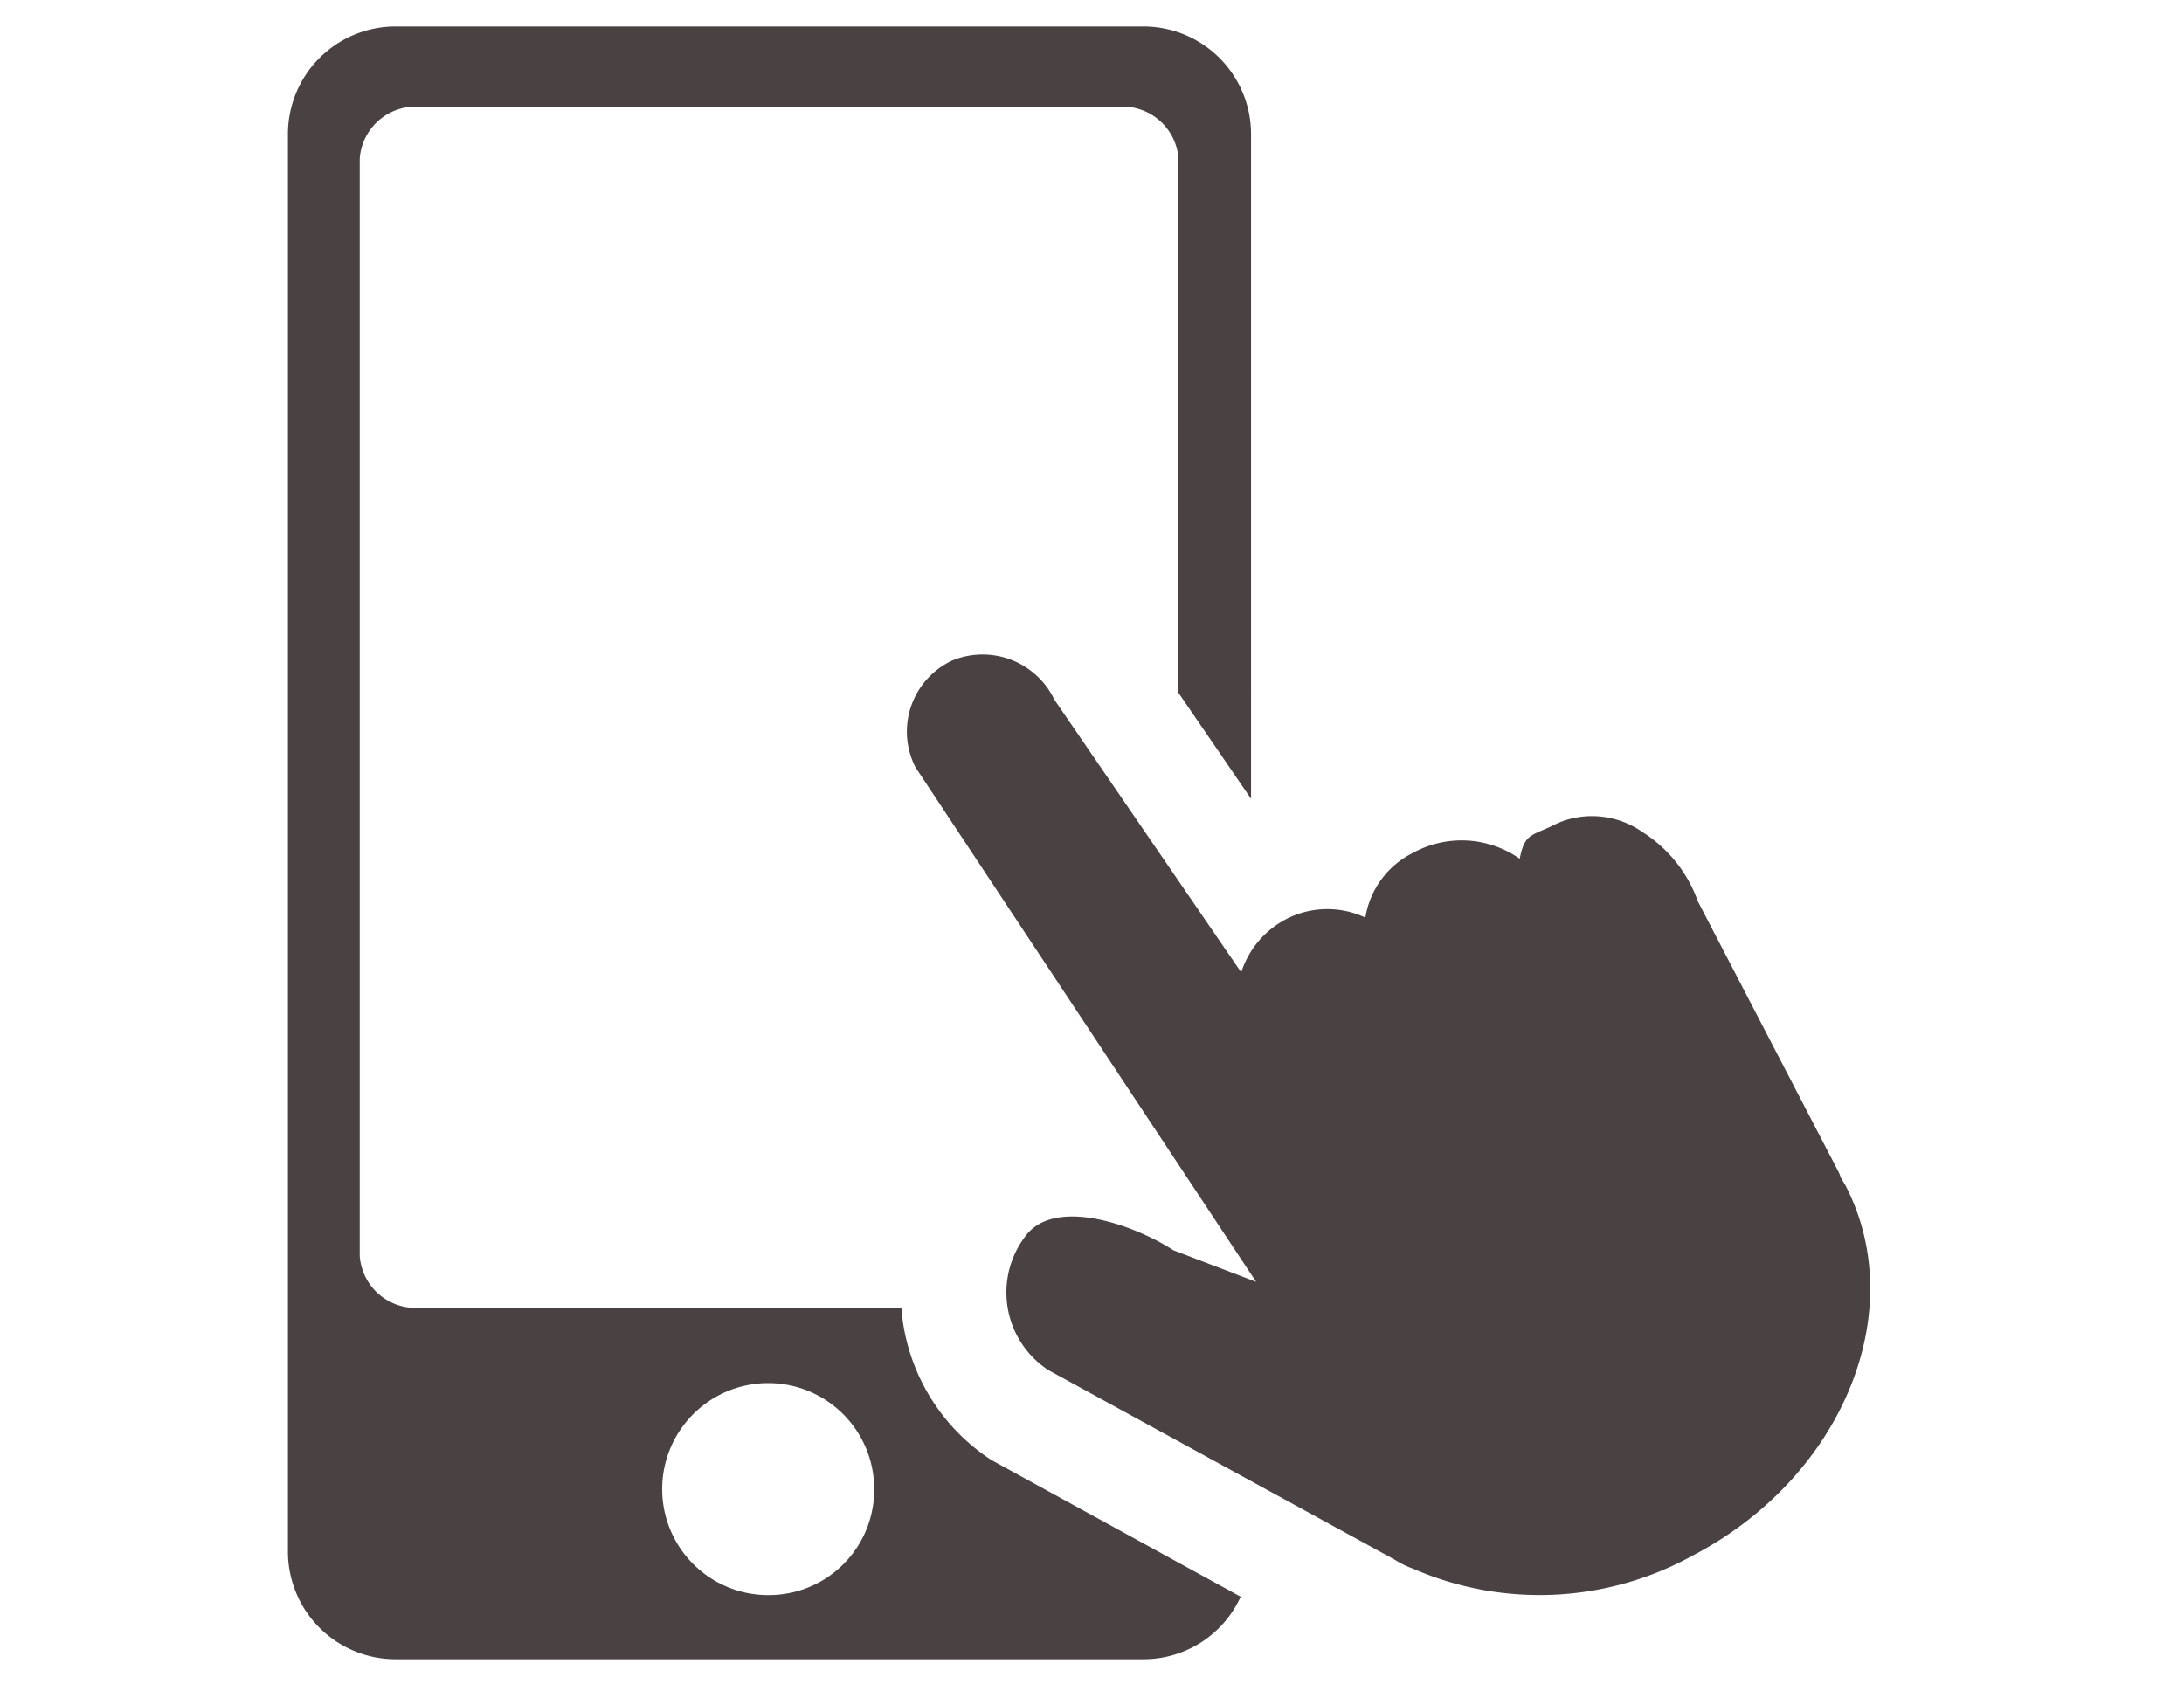 <svg xmlns="http://www.w3.org/2000/svg" xmlns:xlink="http://www.w3.org/1999/xlink" width="83" height="64" viewBox="0 0 83 64">
  <defs>
    <clipPath id="clip-path">
      <rect id="長方形_60" data-name="長方形 60" width="83" height="64" transform="translate(543 1180)" fill="none" stroke="#707070" stroke-width="1"/>
    </clipPath>
  </defs>
  <g id="マスクグループ_7" data-name="マスクグループ 7" transform="translate(-543 -1180)" clip-path="url(#clip-path)">
    <g id="グループ_71" data-name="グループ 71" transform="translate(553.942 1181.007)">
      <path id="パス_88" data-name="パス 88" d="M228.978,119.361c-.038-.224-.059-.449-.076-.673H210.569a2.129,2.129,0,0,1-2.255-1.975V75.007a2.129,2.129,0,0,1,2.255-1.975h26.605a2.129,2.129,0,0,1,2.256,1.975V95.312l2.757,4.027V74.1a4.092,4.092,0,0,0-4.068-4.117H209.653a4.092,4.092,0,0,0-4.068,4.117v53.828a4.092,4.092,0,0,0,4.068,4.117h28.466a4.057,4.057,0,0,0,3.674-2.376l-9.48-5.2A7.586,7.586,0,0,1,228.978,119.361Zm-5.093,10.246a4.029,4.029,0,1,1,3.981-4.029A4.005,4.005,0,0,1,223.886,129.607Z" transform="translate(-205.585 -69.984)" fill="#4a4242"/>
      <path id="パス_89" data-name="パス 89" d="M270.574,119.582c-.058-.115-.13-.218-.193-.328-.031-.071-.048-.144-.083-.213l-5.355-10.3a5.163,5.163,0,0,0-2.1-2.633,3.343,3.343,0,0,0-3.219-.349c-.981.512-1.258.342-1.453,1.36a3.839,3.839,0,0,0-4.066-.219,3.333,3.333,0,0,0-1.8,2.455,3.406,3.406,0,0,0-3.018.062,3.481,3.481,0,0,0-1.7,2.02l-7.1-10.364a3.025,3.025,0,0,0-3.879-1.491,2.979,2.979,0,0,0-1.4,4.061L248.153,123.2,245.01,122c-1.522-.989-4.485-2.008-5.6-.568a3.53,3.53,0,0,0,.846,5.123l13.167,7.208a3.465,3.465,0,0,0,.692.34,12.042,12.042,0,0,0,10.647-.507C270.413,130.64,273.016,124.367,270.574,119.582Z" transform="translate(-211.358 -75.484)" fill="#4a4242"/>
    </g>
  </g>
</svg>
